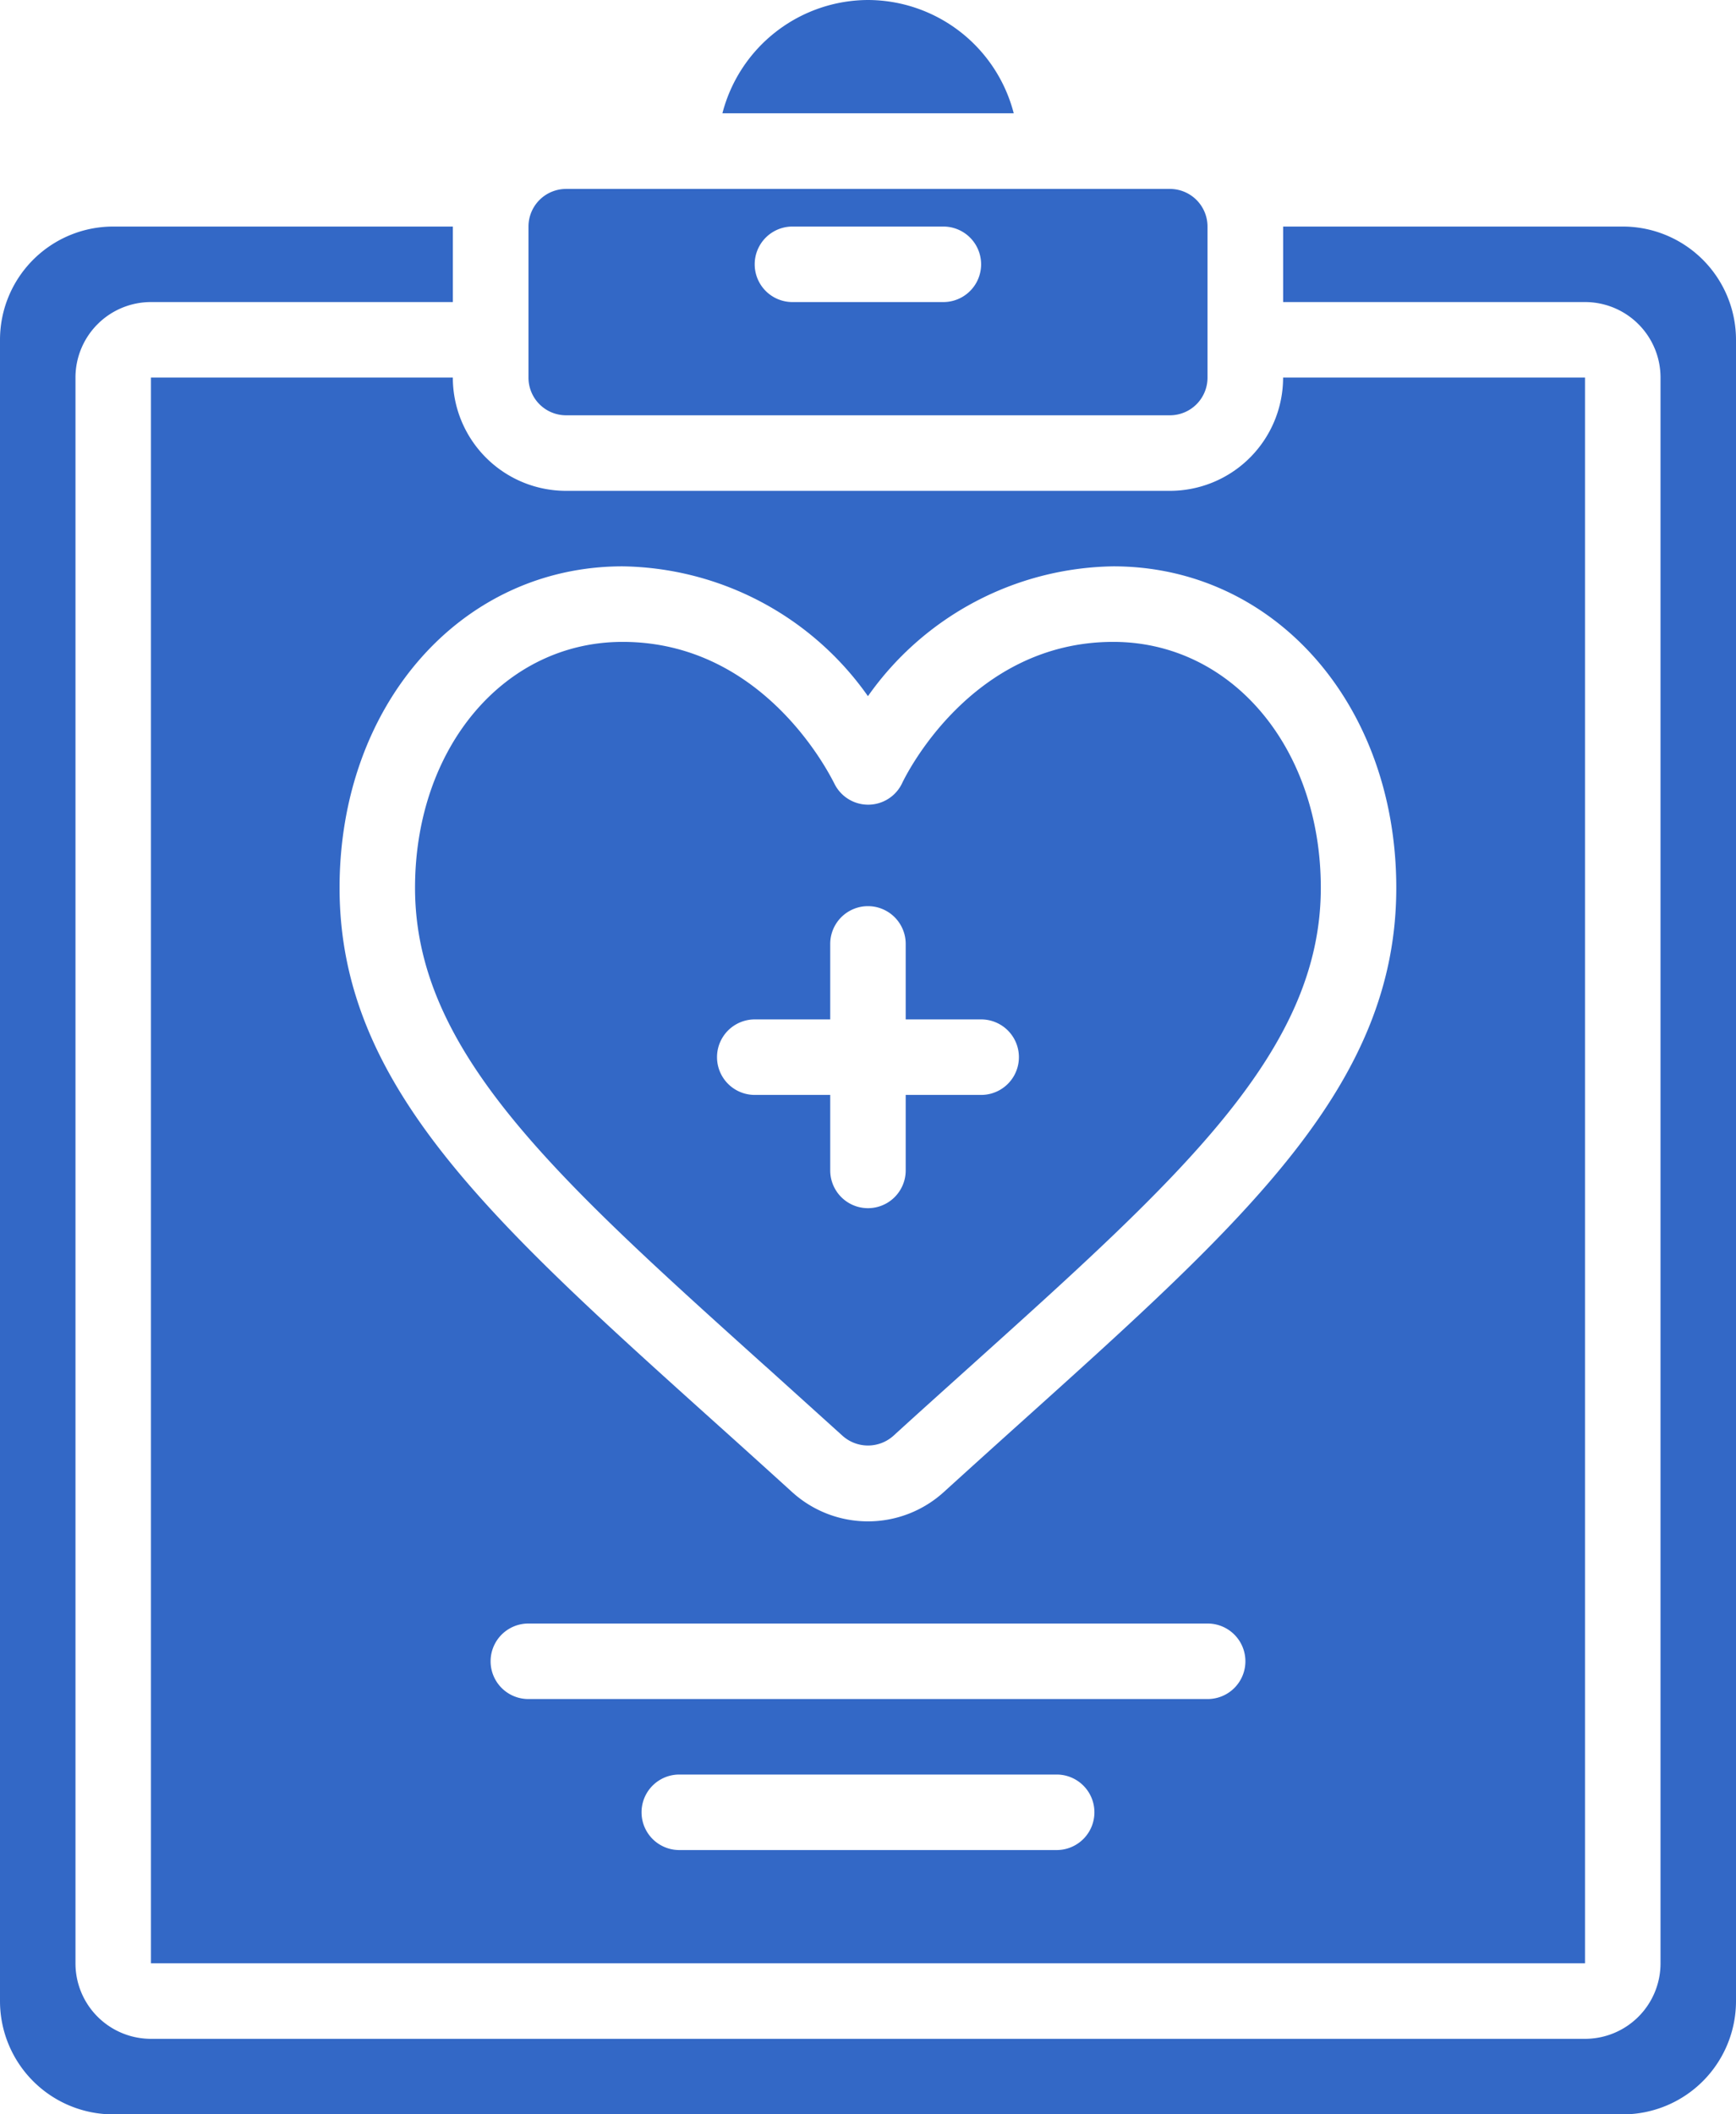 <svg xmlns="http://www.w3.org/2000/svg" width="46.165" height="56.201" viewBox="0 0 46.165 56.201"><g id="Preventive_and_Wellness_Exams" data-name="Preventive and Wellness Exams" transform="translate(-54.626)"><g id="Page-1_17_" transform="translate(54.626)"><g id="_x30_18---Medical-Report" transform="translate(0)"><path id="Shape_105_" d="M267.625,0a4.014,4.014,0,0,0-3.872,3.011H271.5A4.014,4.014,0,0,0,267.625,0Z" transform="translate(-244.542)" fill="#3368c6"></path><path id="Shape_104_" d="M208.581,60.647h16.057a1,1,0,0,0,1-1V55.63a1,1,0,0,0-1-1H208.581a1,1,0,0,0-1,1v4.014A1,1,0,0,0,208.581,60.647ZM214.6,55.63h4.014a1,1,0,0,1,0,2.007H214.6a1,1,0,1,1,0-2.007Z" transform="translate(-193.527 -49.608)" fill="#3368c6"></path><path id="Shape_103_" d="M184.127,204.989l2.041,1.842a1.014,1.014,0,0,0,1.352,0c.7-.639,1.386-1.253,2.04-1.842,5.613-5.049,9.326-8.385,9.326-12.723,0-3.728-2.372-6.538-5.52-6.538-3.8,0-5.541,3.6-5.614,3.756a1,1,0,0,1-1.807,0c-.085-.154-1.824-3.756-5.626-3.756-3.147,0-5.52,2.81-5.52,6.538,0,4.338,3.713,7.674,9.326,12.723Zm-.294-9.226h2.007v-2.007a1,1,0,1,1,2.007,0v2.007h2.007a1,1,0,0,1,0,2.007h-2.007v2.007a1,1,0,0,1-2.007,0V197.77h-2.007a1,1,0,0,1,0-2.007Z" transform="translate(-163.762 -168.666)" fill="#3368c6"></path><path id="Shape_102_" d="M97.78,65.551H88.748v2.007h8.029a2.007,2.007,0,0,1,2.007,2.007v42.151a2.007,2.007,0,0,1-2.007,2.007H58.64a2.007,2.007,0,0,1-2.007-2.007V69.565a2.007,2.007,0,0,1,2.007-2.007h8.029V65.551H57.637a3.011,3.011,0,0,0-3.011,3.011v44.158a3.011,3.011,0,0,0,3.011,3.011H97.78a3.011,3.011,0,0,0,3.011-3.011V68.562A3.011,3.011,0,0,0,97.78,65.551Z" transform="translate(-54.626 -59.529)" fill="#3368c6"></path><path id="Shape_101_" d="M98.326,109.251V151.4h38.136V109.251h-8.029a3.011,3.011,0,0,1-3.011,3.011H109.365a3.011,3.011,0,0,1-3.011-3.011Zm24.086,39.14H112.376a1,1,0,1,1,0-2.007h10.036a1,1,0,1,1,0,2.007Zm4.014-4.014H108.362a1,1,0,0,1,0-2.007h18.065a1,1,0,1,1,0,2.007Zm-15.556-30.108a8.123,8.123,0,0,1,6.523,3.451,8.123,8.123,0,0,1,6.523-3.451c4.29,0,7.527,3.674,7.527,8.546,0,5.234-3.975,8.808-9.991,14.216q-.981.881-2.033,1.836a3,3,0,0,1-4.052,0q-1.054-.957-2.034-1.836c-6.015-5.408-9.991-8.982-9.991-14.216,0-4.871,3.237-8.546,7.527-8.546Z" transform="translate(-94.312 -99.215)" fill="#3368c6"></path></g></g></g></svg>